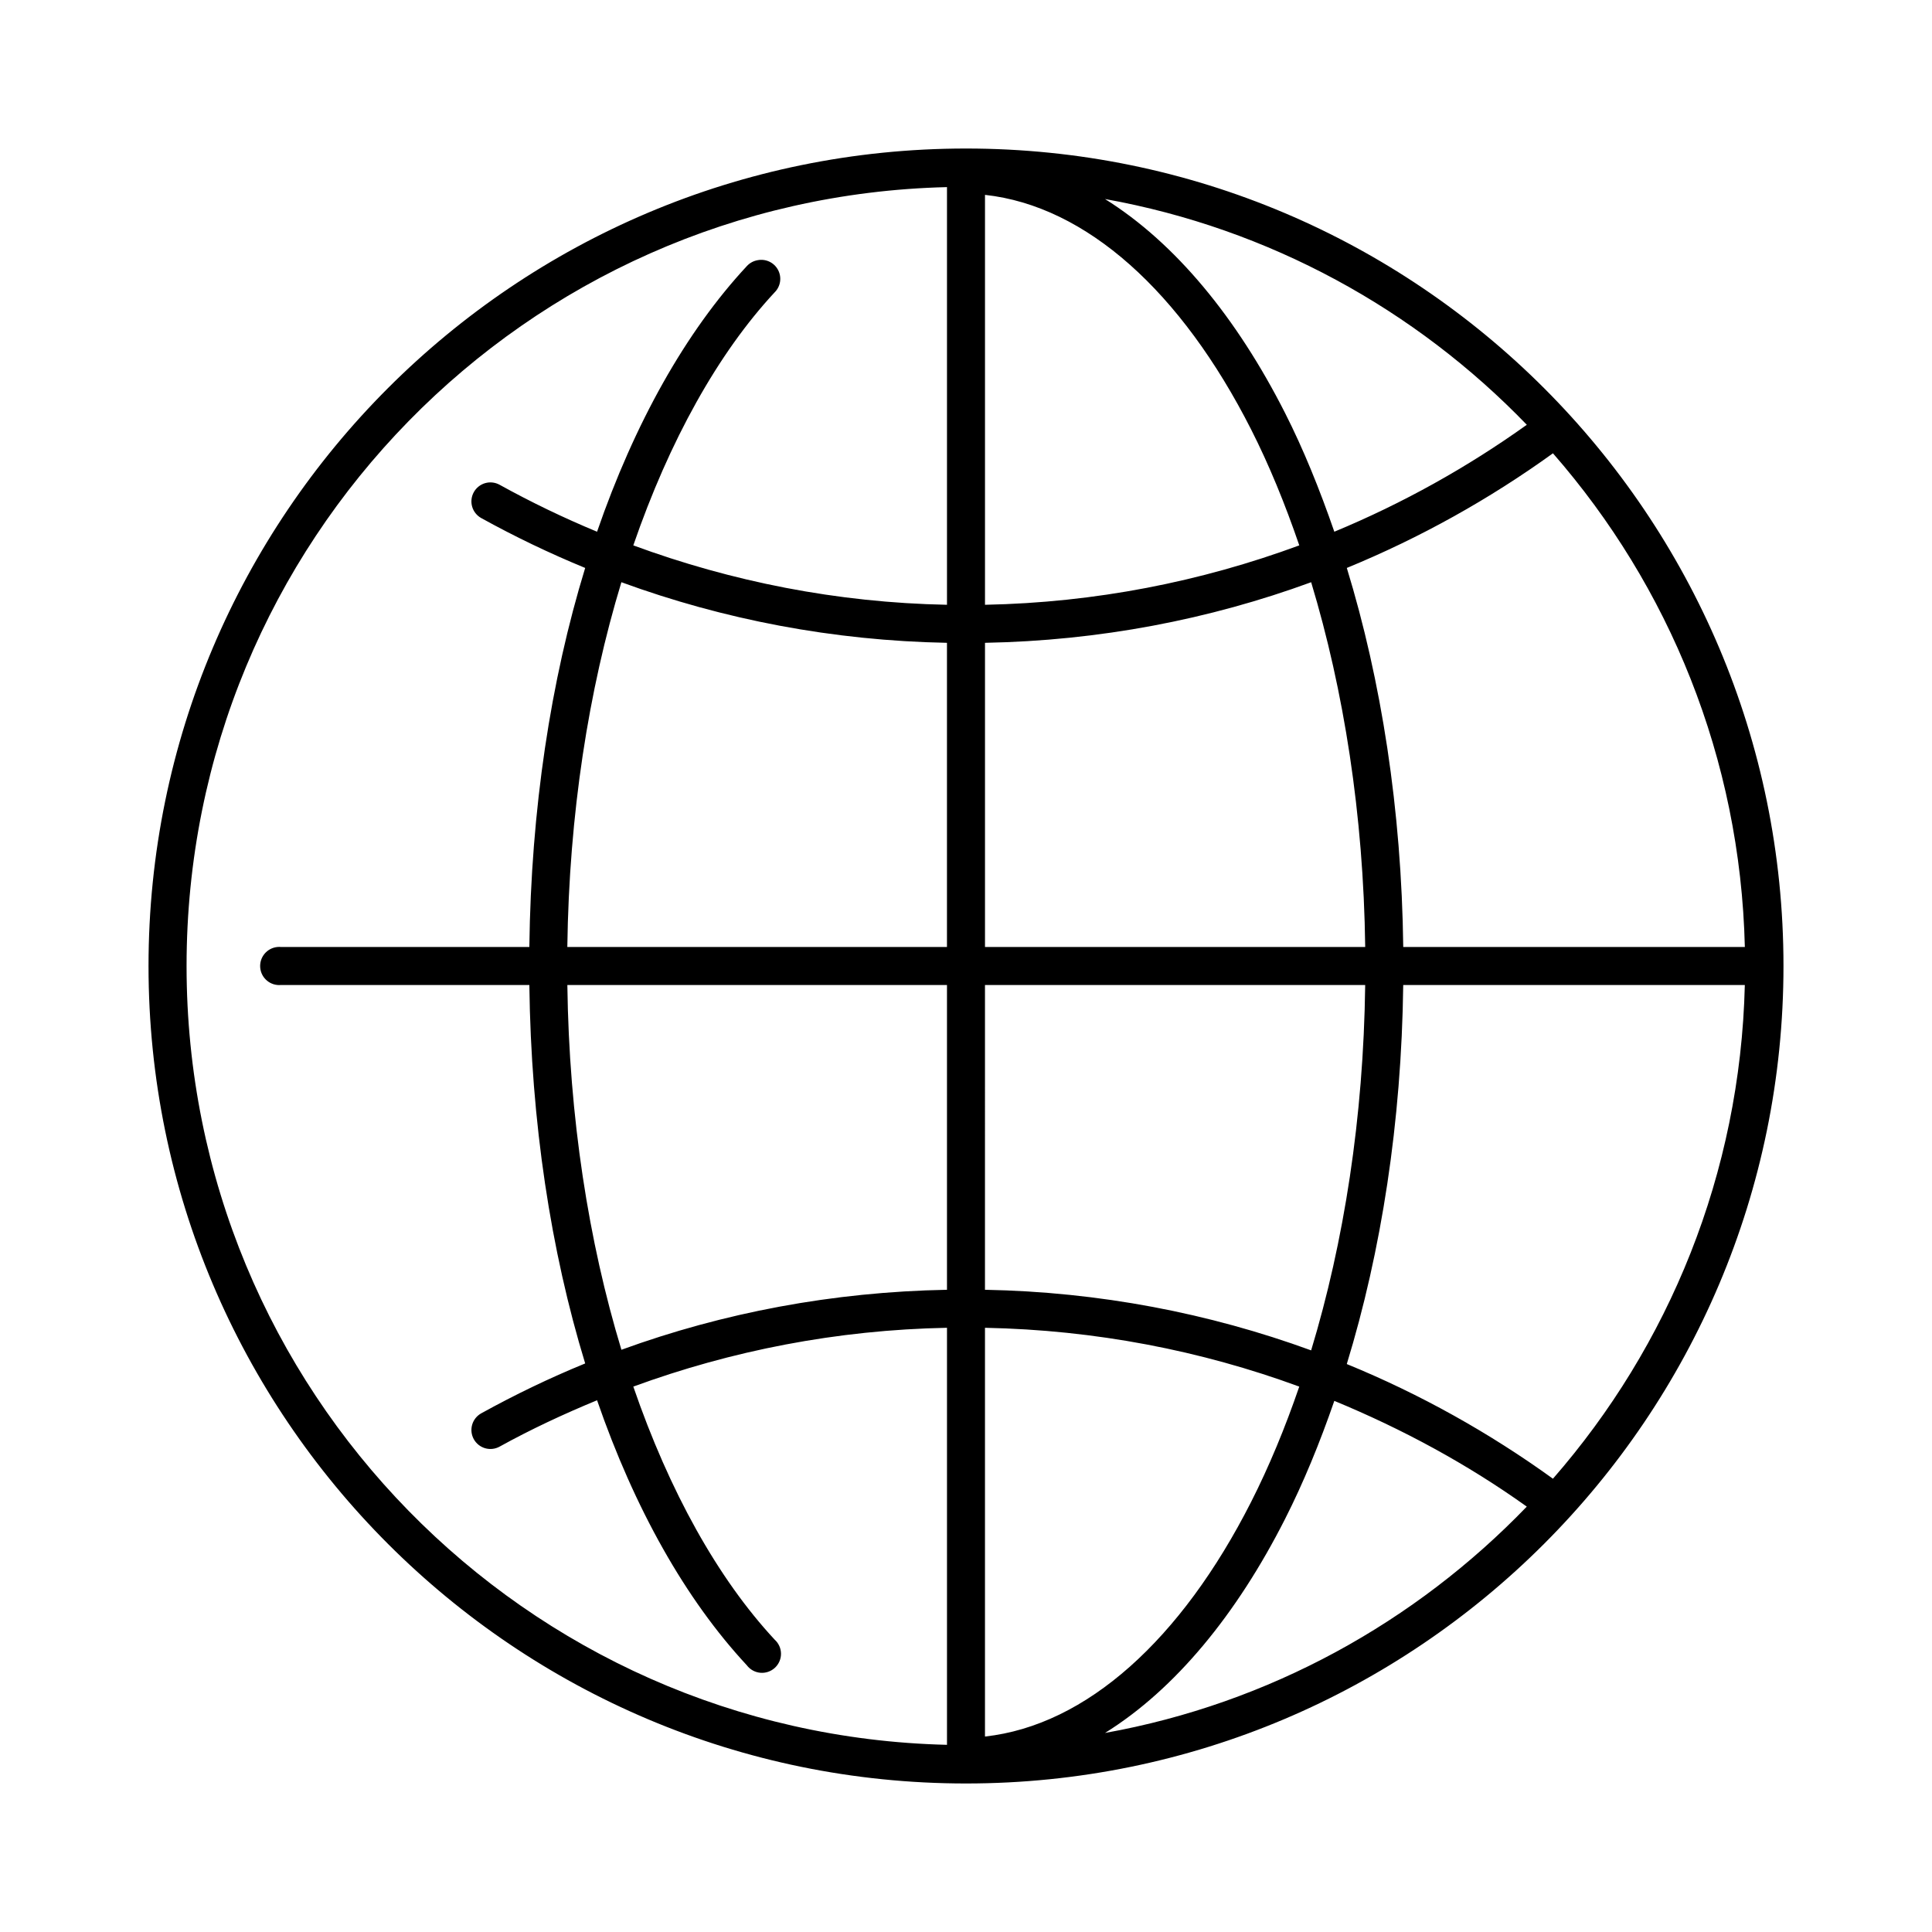 <?xml version="1.0" encoding="UTF-8"?>
<!-- Uploaded to: ICON Repo, www.svgrepo.com, Generator: ICON Repo Mixer Tools -->
<svg fill="#000000" width="800px" height="800px" version="1.1" viewBox="144 144 512 512" xmlns="http://www.w3.org/2000/svg">
 <path d="m400 183.36c-119.59 0-216.64 97.055-216.64 216.64s97.055 216.64 216.64 216.64 216.64-97.051 216.64-216.64-97.051-216.64-216.64-216.64zm-5.039 10.234v110.68c-29.223-0.566-57.121-6.172-83.129-15.742 9.57-27.766 22.488-50.969 37.469-67.07 1.574-1.57 1.934-3.988 0.879-5.949-1.051-1.957-3.262-2.996-5.441-2.551-1.094 0.195-2.09 0.75-2.836 1.574-16.207 17.422-29.766 41.668-39.676 70.375-8.852-3.668-17.496-7.836-25.82-12.438-1.168-0.648-2.547-0.805-3.832-0.438-1.285 0.371-2.367 1.234-3.016 2.402-0.648 1.172-0.805 2.551-0.434 3.836 0.367 1.281 1.234 2.367 2.402 3.016 8.871 4.906 18.098 9.34 27.551 13.223-9.156 29.867-14.344 64.008-14.797 100.45h-65.812c-0.312-0.031-0.629-0.031-0.945 0-2.781 0.262-4.824 2.727-4.562 5.512 0.258 2.781 2.727 4.824 5.508 4.562h65.812c0.449 36.336 5.691 70.52 14.797 100.29-9.469 3.875-18.664 8.312-27.551 13.223-1.168 0.648-2.035 1.734-2.402 3.016-0.371 1.285-0.215 2.664 0.434 3.836 0.648 1.168 1.73 2.031 3.016 2.402 1.285 0.367 2.664 0.211 3.832-0.438 8.324-4.602 16.969-8.625 25.82-12.281 9.914 28.695 23.457 52.785 39.676 70.219 0.855 1.137 2.148 1.863 3.562 1.996 1.414 0.133 2.82-0.34 3.871-1.301 1.047-0.961 1.645-2.316 1.637-3.738-0.008-1.422-0.613-2.773-1.672-3.727-15.004-16.129-27.895-39.242-37.469-67.07 26.008-9.527 53.906-15.023 83.129-15.586v110.52c-111.82-2.664-201.52-93.941-201.52-206.4 0-112.46 89.703-203.74 201.52-206.41zm10.074 2.047c26.852 2.945 52.008 25.668 70.535 62.188 4.746 9.355 8.996 19.73 12.754 30.703-26.039 9.609-54.055 15.172-83.289 15.742zm31.805 1.102c43.562 7.824 82.312 29.293 111.78 59.828-15.746 11.254-32.887 20.828-51.008 28.34-3.867-11.184-8.164-21.82-13.07-31.488-12.785-25.207-29.062-45.035-47.703-56.68zm118.71 67.387c30.699 35.133 49.66 80.754 50.852 130.83h-90.527c-0.453-36.418-5.816-70.617-14.957-100.45 19.453-7.992 37.816-18.246 54.633-30.383zm-246.87 34.164c26.977 9.871 56.023 15.492 86.277 16.059v80.609h-100.61c0.465-35.129 5.621-68.07 14.328-96.668zm182.79 0c8.648 28.629 13.871 61.555 14.324 96.668h-100.76v-80.609c30.301-0.566 59.41-6.156 86.438-16.059zm-197.12 106.74h100.61v80.77c-30.254 0.559-59.301 6.074-86.277 15.898-8.684-28.578-13.871-61.578-14.328-96.668zm110.68 0h100.76c-0.445 35.195-5.641 68.188-14.324 96.828-27.031-9.867-56.133-15.496-86.438-16.059zm110.84 0h90.527c-1.207 50.051-20.168 95.707-50.852 130.84-16.836-12.156-35.152-22.414-54.633-30.387 9.137-29.828 14.504-64.039 14.957-100.45zm-110.84 90.844c29.223 0.57 57.262 6.027 83.289 15.586-3.758 10.957-8.008 21.191-12.754 30.547-18.527 36.516-43.688 59.242-70.535 62.188zm92.578 19.367c18.109 7.477 35.273 16.781 51.008 28.023-29.48 30.586-68.18 52.152-111.78 59.984 18.641-11.598 34.918-31.473 47.703-56.68 4.906-9.668 9.203-20.148 13.07-31.328z"/>
</svg>